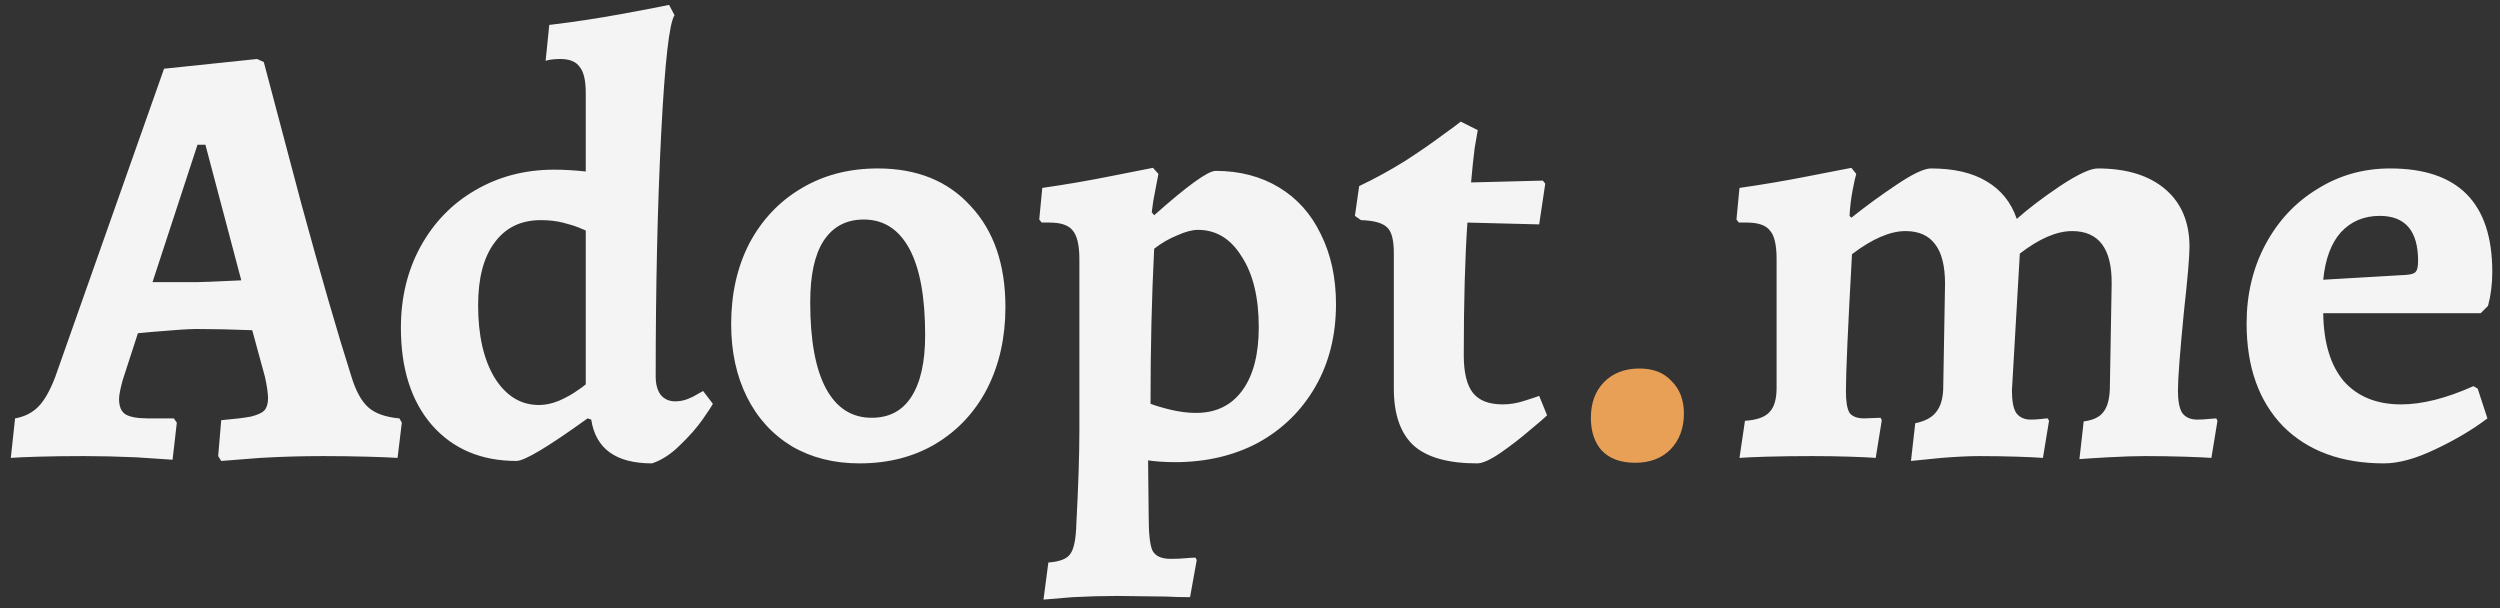 <svg width="148" height="36" viewBox="0 0 148 36" fill="none" xmlns="http://www.w3.org/2000/svg">
<rect x="0" y="0" width="148" height="36" fill="#333333" stroke="none"/>
<path d="M12.916 27L13.096 24.876C13.912 24.804 14.5 24.732 14.86 24.66C15.244 24.564 15.508 24.444 15.652 24.3C15.796 24.132 15.868 23.892 15.868 23.58C15.868 23.292 15.808 22.872 15.688 22.32L14.932 19.548C13.684 19.5 12.58 19.476 11.62 19.476C11.188 19.476 10.288 19.536 8.92 19.656L8.164 19.728L7.264 22.5C7.12 23.028 7.048 23.4 7.048 23.616C7.048 24.048 7.168 24.348 7.408 24.516C7.672 24.684 8.116 24.768 8.74 24.768H10.288L10.468 25.02L10.216 27.216C9.88 27.192 9.16 27.144 8.056 27.072C6.952 27.024 5.92 27 4.96 27C3.952 27 3.04 27.012 2.224 27.036C1.432 27.06 0.904 27.084 0.64 27.108L0.892 24.768C1.444 24.672 1.9 24.444 2.26 24.084C2.62 23.724 2.956 23.136 3.268 22.32L9.712 4.068L15.22 3.492L15.616 3.672C15.976 5.04 16.72 7.848 17.848 12.096C19 16.32 19.984 19.716 20.8 22.284C21.064 23.148 21.4 23.76 21.808 24.12C22.216 24.48 22.828 24.696 23.644 24.768L23.788 25.02L23.536 27.108C23.224 27.084 22.636 27.06 21.772 27.036C20.908 27.012 20.032 27 19.144 27C17.872 27 16.624 27.036 15.4 27.108C14.2 27.204 13.432 27.264 13.096 27.288L12.916 27ZM11.62 16.704C11.884 16.704 12.772 16.668 14.284 16.596L12.16 8.568H11.692L9.028 16.704H11.62ZM38.601 27.432C36.465 27.432 35.265 26.568 35.001 24.84L34.785 24.768C32.457 26.448 31.053 27.288 30.573 27.288C28.485 27.288 26.817 26.58 25.569 25.164C24.345 23.748 23.733 21.828 23.733 19.404C23.733 17.628 24.117 16.032 24.885 14.616C25.677 13.176 26.757 12.06 28.125 11.268C29.517 10.452 31.077 10.044 32.805 10.044C33.381 10.044 34.005 10.08 34.677 10.152V5.508C34.677 4.764 34.557 4.248 34.317 3.96C34.101 3.648 33.717 3.492 33.165 3.492C32.973 3.492 32.793 3.504 32.625 3.528C32.457 3.552 32.349 3.576 32.301 3.6L32.517 1.476C33.933 1.308 35.361 1.092 36.801 0.828C38.241 0.564 39.177 0.384 39.609 0.288L39.933 0.9C39.621 1.356 39.357 3.696 39.141 7.92C38.925 12.144 38.817 16.932 38.817 22.284C38.817 22.74 38.913 23.1 39.105 23.364C39.321 23.628 39.609 23.76 39.969 23.76C40.233 23.76 40.485 23.712 40.725 23.616C40.965 23.52 41.157 23.424 41.301 23.328C41.469 23.232 41.577 23.172 41.625 23.148L42.201 23.904C42.129 24.048 41.925 24.36 41.589 24.84C41.253 25.32 40.809 25.824 40.257 26.352C39.729 26.88 39.177 27.24 38.601 27.432ZM31.905 23.976C32.289 23.976 32.685 23.892 33.093 23.724C33.525 23.532 33.873 23.34 34.137 23.148C34.425 22.956 34.605 22.824 34.677 22.752V13.644C34.629 13.62 34.485 13.56 34.245 13.464C34.005 13.368 33.693 13.272 33.309 13.176C32.925 13.08 32.493 13.032 32.013 13.032C30.837 13.032 29.925 13.476 29.277 14.364C28.629 15.228 28.305 16.464 28.305 18.072C28.305 19.848 28.629 21.276 29.277 22.356C29.949 23.436 30.825 23.976 31.905 23.976ZM50.881 27.432C49.369 27.432 48.037 27.096 46.885 26.424C45.733 25.728 44.845 24.756 44.221 23.508C43.597 22.26 43.285 20.82 43.285 19.188C43.285 17.388 43.645 15.792 44.365 14.4C45.109 13.008 46.129 11.928 47.425 11.16C48.745 10.368 50.257 9.972 51.961 9.972C54.289 9.972 56.125 10.716 57.469 12.204C58.837 13.668 59.521 15.66 59.521 18.18C59.521 19.98 59.161 21.588 58.441 23.004C57.721 24.396 56.701 25.488 55.381 26.28C54.085 27.048 52.585 27.432 50.881 27.432ZM51.601 24.732C52.633 24.732 53.413 24.324 53.941 23.508C54.493 22.668 54.769 21.444 54.769 19.836C54.769 17.58 54.457 15.876 53.833 14.724C53.209 13.572 52.309 12.996 51.133 12.996C50.101 12.996 49.309 13.416 48.757 14.256C48.229 15.072 47.965 16.284 47.965 17.892C47.965 20.148 48.277 21.852 48.901 23.004C49.525 24.156 50.425 24.732 51.601 24.732ZM62.063 33.3C62.735 33.252 63.167 33.084 63.359 32.796C63.575 32.508 63.695 31.92 63.719 31.032C63.839 28.752 63.899 26.916 63.899 25.524V15.336C63.899 14.52 63.767 13.956 63.503 13.644C63.263 13.332 62.807 13.176 62.135 13.176H61.667L61.523 12.996L61.703 11.124C63.047 10.932 64.379 10.704 65.699 10.44C67.019 10.176 67.871 10.008 68.255 9.936L68.579 10.296C68.555 10.44 68.495 10.752 68.399 11.232C68.303 11.688 68.231 12.132 68.183 12.564L68.327 12.744C70.295 10.992 71.507 10.116 71.963 10.116C73.379 10.116 74.627 10.44 75.707 11.088C76.787 11.736 77.615 12.66 78.191 13.86C78.791 15.06 79.091 16.44 79.091 18C79.091 19.848 78.683 21.48 77.867 22.896C77.051 24.312 75.923 25.416 74.483 26.208C73.043 26.976 71.399 27.36 69.551 27.36C69.239 27.36 68.927 27.348 68.615 27.324C68.303 27.3 68.087 27.276 67.967 27.252L68.003 30.6C68.003 31.584 68.075 32.244 68.219 32.58C68.387 32.916 68.747 33.084 69.299 33.084C69.635 33.084 69.923 33.072 70.163 33.048C70.427 33.024 70.631 33.012 70.775 33.012L70.847 33.156L70.451 35.352C69.923 35.352 69.455 35.34 69.047 35.316L66.131 35.28C65.291 35.28 64.415 35.304 63.503 35.352C62.615 35.424 62.039 35.472 61.775 35.496L62.063 33.3ZM70.811 24.444C71.987 24.444 72.899 24 73.547 23.112C74.195 22.224 74.519 20.976 74.519 19.368C74.519 17.616 74.183 16.224 73.511 15.192C72.863 14.136 71.999 13.608 70.919 13.608C70.583 13.608 70.175 13.716 69.695 13.932C69.215 14.124 68.759 14.388 68.327 14.724C68.183 17.532 68.111 20.592 68.111 23.904C68.423 24.024 68.831 24.144 69.335 24.264C69.839 24.384 70.331 24.444 70.811 24.444ZM87.447 27.432C85.743 27.432 84.495 27.084 83.703 26.388C82.911 25.668 82.515 24.54 82.515 23.004V14.976C82.515 14.208 82.383 13.704 82.119 13.464C81.855 13.2 81.339 13.056 80.571 13.032L80.211 12.78L80.463 11.016C81.375 10.584 82.275 10.092 83.163 9.54C84.051 8.964 84.783 8.46 85.359 8.028C85.959 7.596 86.331 7.32 86.475 7.2L87.483 7.704C87.459 7.848 87.399 8.196 87.303 8.748C87.231 9.3 87.159 9.984 87.087 10.8L91.335 10.692L91.479 10.872L91.119 13.284L86.871 13.176C86.727 15.264 86.655 17.88 86.655 21.024C86.655 22.056 86.835 22.8 87.195 23.256C87.555 23.712 88.143 23.94 88.959 23.94C89.391 23.94 89.823 23.868 90.255 23.724C90.711 23.58 90.999 23.484 91.119 23.436L91.587 24.588C91.443 24.732 91.095 25.032 90.543 25.488C90.015 25.944 89.439 26.388 88.815 26.82C88.215 27.228 87.759 27.432 87.447 27.432ZM113.382 25.056C113.958 24.936 114.366 24.72 114.606 24.408C114.87 24.096 115.014 23.64 115.038 23.04L115.146 16.812C115.146 15.756 114.954 14.976 114.57 14.472C114.186 13.944 113.598 13.68 112.806 13.68C111.894 13.68 110.838 14.136 109.638 15.048C109.398 19.368 109.278 22.068 109.278 23.148C109.278 23.772 109.35 24.204 109.494 24.444C109.662 24.66 109.95 24.768 110.358 24.768L111.33 24.732L111.402 24.876L111.042 27.108C110.778 27.084 110.274 27.06 109.53 27.036C108.81 27.012 108.054 27 107.262 27C106.278 27 105.378 27.012 104.562 27.036C103.77 27.06 103.242 27.084 102.978 27.108L103.302 24.912C103.998 24.864 104.478 24.696 104.742 24.408C105.03 24.12 105.174 23.64 105.174 22.968V15.336C105.174 14.496 105.042 13.932 104.778 13.644C104.538 13.332 104.082 13.176 103.41 13.176H102.942L102.798 12.996L102.978 11.124C104.322 10.932 105.666 10.704 107.01 10.44C108.354 10.176 109.218 10.008 109.602 9.936L109.89 10.296C109.842 10.44 109.77 10.764 109.674 11.268C109.578 11.772 109.518 12.276 109.494 12.78L109.602 12.888C110.442 12.216 111.33 11.568 112.266 10.944C113.226 10.296 113.91 9.972 114.318 9.972C115.662 9.972 116.754 10.224 117.594 10.728C118.458 11.232 119.058 11.976 119.394 12.96C120.066 12.36 120.918 11.712 121.95 11.016C123.006 10.32 123.75 9.972 124.182 9.972C125.886 9.972 127.218 10.38 128.178 11.196C129.138 12.012 129.618 13.152 129.618 14.616C129.618 15.192 129.51 16.452 129.294 18.396C129.054 20.844 128.934 22.416 128.934 23.112C128.934 23.736 129.018 24.18 129.186 24.444C129.378 24.708 129.678 24.84 130.086 24.84C130.302 24.84 130.518 24.828 130.734 24.804C130.974 24.78 131.13 24.768 131.202 24.768L131.274 24.912L130.914 27.108C130.626 27.084 130.098 27.06 129.33 27.036C128.562 27.012 127.782 27 126.99 27C126.414 27 125.682 27.024 124.794 27.072C123.93 27.12 123.366 27.156 123.102 27.18L123.354 24.948C123.906 24.876 124.29 24.696 124.506 24.408C124.746 24.12 124.878 23.664 124.902 23.04L125.01 16.812C125.034 14.724 124.254 13.68 122.67 13.68C121.758 13.68 120.726 14.124 119.574 15.012L119.106 23.112C119.106 23.736 119.19 24.18 119.358 24.444C119.55 24.708 119.838 24.84 120.222 24.84C120.438 24.84 120.642 24.828 120.834 24.804C121.026 24.78 121.158 24.768 121.23 24.768L121.302 24.912L120.942 27.108C120.678 27.084 120.174 27.06 119.43 27.036C118.686 27.012 117.93 27 117.162 27C116.586 27 115.842 27.036 114.93 27.108C114.018 27.204 113.418 27.264 113.13 27.288L113.382 25.056ZM141.135 27.432C138.615 27.432 136.623 26.7 135.159 25.236C133.719 23.748 132.999 21.72 132.999 19.152C132.999 17.424 133.371 15.864 134.115 14.472C134.859 13.08 135.879 11.988 137.175 11.196C138.471 10.38 139.911 9.972 141.495 9.972C145.527 9.972 147.543 12.012 147.543 16.092C147.543 16.812 147.459 17.484 147.291 18.108L146.859 18.54H137.535C137.559 20.292 137.967 21.636 138.759 22.572C139.575 23.484 140.703 23.94 142.143 23.94C143.391 23.94 144.819 23.58 146.427 22.86L146.679 23.004L147.255 24.768C146.367 25.44 145.335 26.052 144.159 26.604C143.007 27.156 141.999 27.432 141.135 27.432ZM142.467 16.272C142.755 16.248 142.935 16.188 143.007 16.092C143.103 15.996 143.151 15.78 143.151 15.444C143.151 13.668 142.395 12.78 140.883 12.78C139.947 12.78 139.179 13.104 138.579 13.752C138.003 14.4 137.655 15.336 137.535 16.56L142.467 16.272Z" fill="#F4F4F4"/>
<path d="M96.808 27.396C95.944 27.396 95.284 27.156 94.828 26.676C94.396 26.196 94.18 25.548 94.18 24.732C94.18 23.868 94.432 23.172 94.936 22.644C95.464 22.092 96.172 21.816 97.06 21.816C97.876 21.816 98.512 22.068 98.968 22.572C99.448 23.052 99.688 23.688 99.688 24.48C99.688 25.344 99.424 26.052 98.896 26.604C98.368 27.132 97.672 27.396 96.808 27.396Z" fill="#E8A057"/>
</svg>
